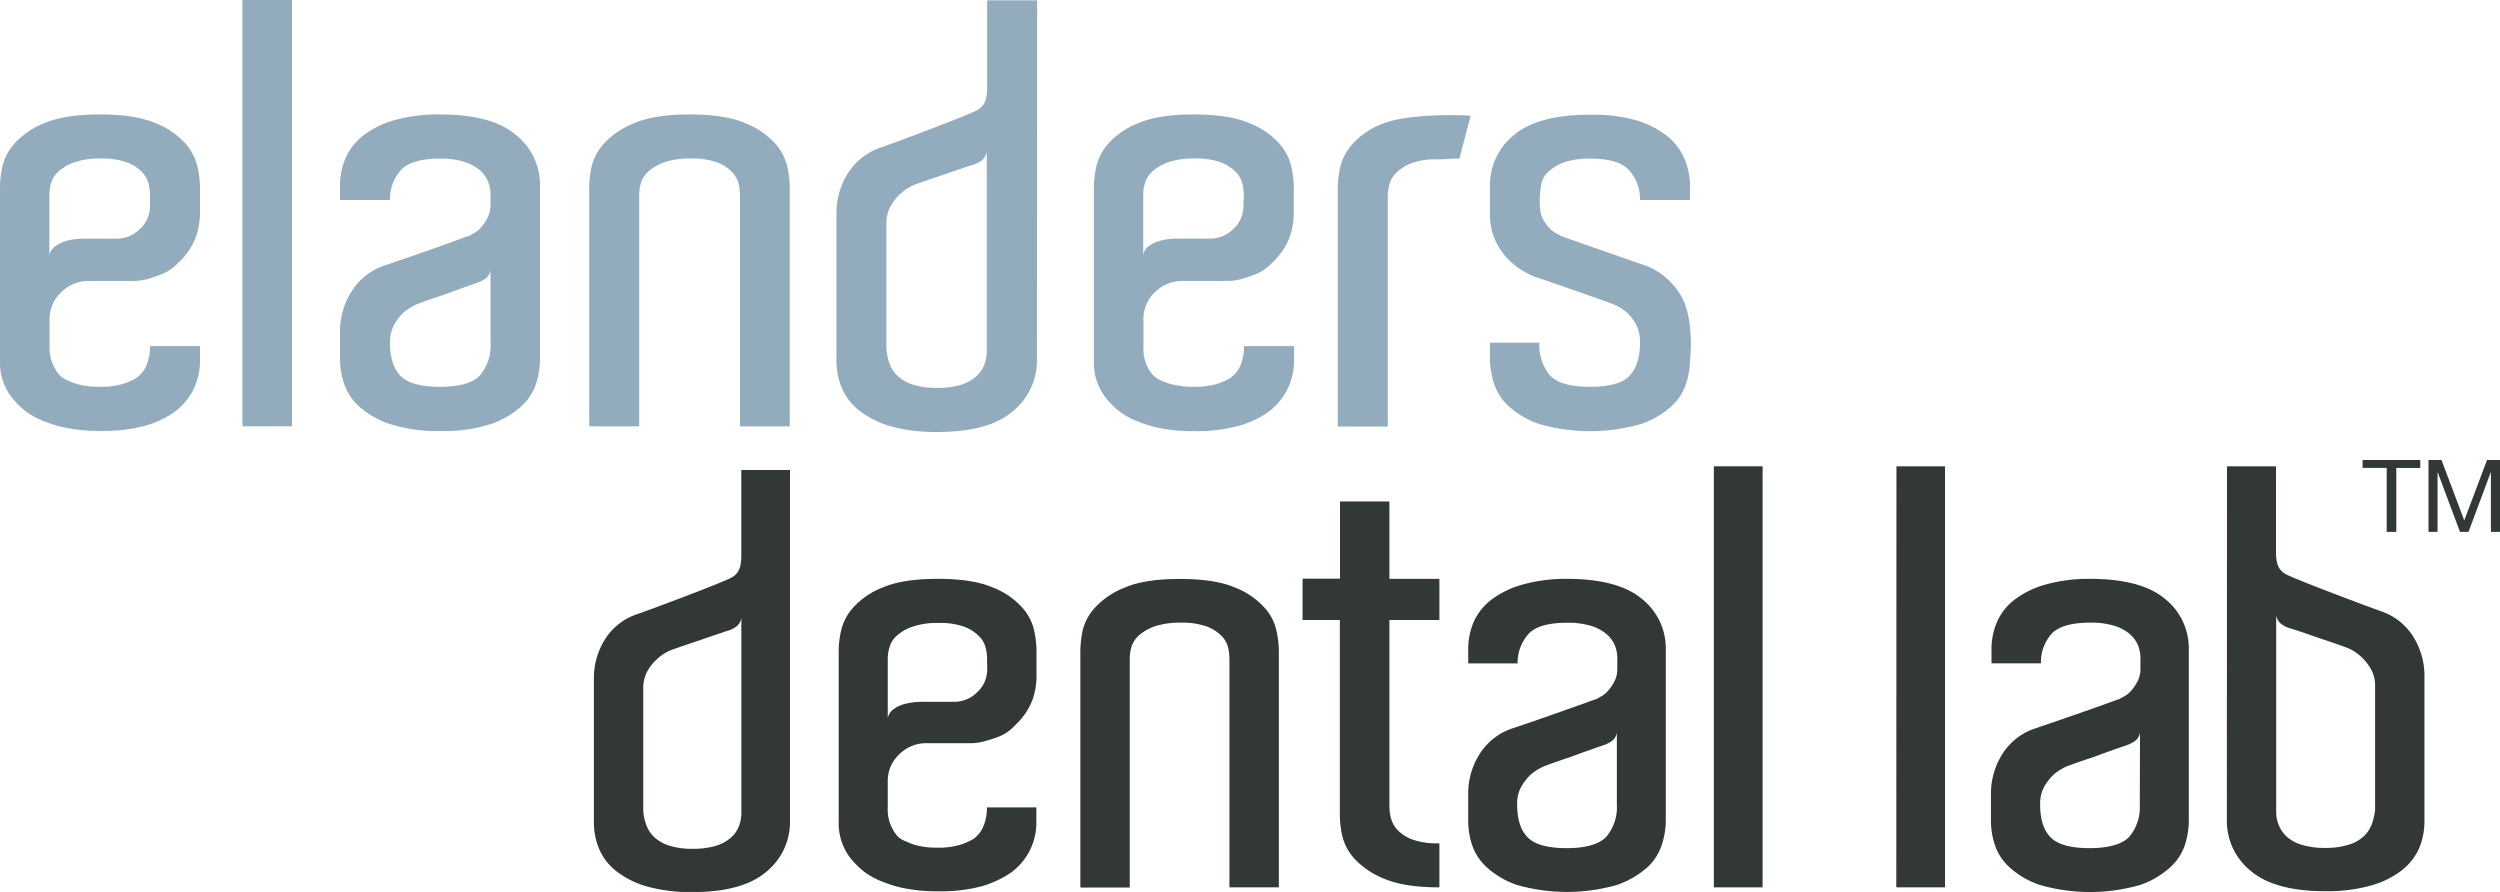 <svg id="Lager_1" data-name="Lager 1" xmlns="http://www.w3.org/2000/svg" viewBox="0 0 500 178.39"><defs><style>.cls-1{fill:#323737;}.cls-2{fill:#92acbe;}</style></defs><path class="cls-1" d="M187.56,115.77c4.66,0,8.27.56,10.91,1.69a15.38,15.38,0,0,1,5.93,4,10.21,10.21,0,0,1,2.44,4.7,20.56,20.56,0,0,1,.46,3.68v5.57a14.31,14.31,0,0,1-.75,4.41,13.42,13.42,0,0,1-3.55,5.24,8.53,8.53,0,0,1-2.87,2.11,23.13,23.13,0,0,1-2.95,1,10.29,10.29,0,0,1-3.11.47h-8.85a7.52,7.52,0,0,0-5.35,2.21,7.25,7.25,0,0,0-2.32,5.46v5.23a8.07,8.07,0,0,0,1.06,4.41,6.12,6.12,0,0,0,1,1.4,5,5,0,0,0,1.76,1,10.29,10.29,0,0,0,2.37.82,16.14,16.14,0,0,0,3.76.36,14.78,14.78,0,0,0,4.76-.64,13.69,13.69,0,0,0,2.45-1.11,6,6,0,0,0,2.08-2.79,9.88,9.88,0,0,0,.6-3.51h9.88v2.81a12.29,12.29,0,0,1-5.44,10.48,21,21,0,0,1-5.47,2.48,31.59,31.59,0,0,1-8.83,1,32.7,32.7,0,0,1-6.87-.64,25.6,25.6,0,0,1-5.05-1.64,14,14,0,0,1-3.54-2.26,16.37,16.37,0,0,1-2.33-2.56,11.51,11.51,0,0,1-2-7V129.86a18.47,18.47,0,0,1,.48-3.72,10.31,10.31,0,0,1,2.45-4.66,15.37,15.37,0,0,1,5.91-4C179.27,116.33,182.89,115.77,187.56,115.77Zm9.86,17v-1a10,10,0,0,0-.3-2.26,4.92,4.92,0,0,0-1.35-2.31,8.26,8.26,0,0,0-2.94-1.86,14.12,14.12,0,0,0-5.05-.75,15.4,15.4,0,0,0-5.28.75,8.8,8.8,0,0,0-3.14,1.8,4.76,4.76,0,0,0-1.44,2.27,7.69,7.69,0,0,0-.37,2.14v12.08a2.85,2.85,0,0,1,1.06-1.7,5.88,5.88,0,0,1,1.86-1,12,12,0,0,1,2.07-.44,13.55,13.55,0,0,1,1.65-.13h6.6a6.41,6.41,0,0,0,4.65-1.92,6.14,6.14,0,0,0,2-4.59v-1Z" transform="translate(0)"/><path class="cls-1" d="M255.79,177.47h-9.9V131.75a10.12,10.12,0,0,0-.28-2.28,5.23,5.23,0,0,0-1.32-2.32,8.47,8.47,0,0,0-3-1.87,14.62,14.62,0,0,0-5.07-.75,16.31,16.31,0,0,0-5.31.75,9.52,9.52,0,0,0-3.14,1.81,5.27,5.27,0,0,0-1.48,2.26,9.55,9.55,0,0,0-.34,2.16v46h-9.88V129.86a23.54,23.54,0,0,1,.45-3.72,10.3,10.3,0,0,1,2.52-4.66,16,16,0,0,1,6-4c2.62-1.13,6.29-1.69,10.95-1.69s8.29.56,10.93,1.69a15.31,15.31,0,0,1,5.93,4,10,10,0,0,1,2.45,4.7,20,20,0,0,1,.47,3.68v47.61Z" transform="translate(0)"/><path class="cls-1" d="M287.88,168.7v8.77c-4.66,0-8.29-.57-10.95-1.69a16.39,16.39,0,0,1-6-4,10.48,10.48,0,0,1-2.51-4.73,21.24,21.24,0,0,1-.45-3.66V124h-7.46v-8.26H268V100.29h9.88v15.48h10V124h-10v37.33a9.92,9.92,0,0,0,.3,2.27A5.66,5.66,0,0,0,279.5,166a8.07,8.07,0,0,0,3,1.91,14.14,14.14,0,0,0,5.06.75Z" transform="translate(0)"/><path class="cls-1" d="M313.37,115.77c6.82,0,11.83,1.35,15,4a12.65,12.65,0,0,1,4.79,10.08V164.3a16.29,16.29,0,0,1-.78,4.6,10.51,10.51,0,0,1-2.94,4.59,18.24,18.24,0,0,1-6.05,3.5,36.56,36.56,0,0,1-20,0,17.27,17.27,0,0,1-6-3.5,10.62,10.62,0,0,1-3-4.58,15.51,15.51,0,0,1-.75-4.61v-5.47a14.69,14.69,0,0,1,2.27-8,12.29,12.29,0,0,1,6.45-5.11l4.81-1.63c1.76-.64,3.5-1.21,5.15-1.81s3.14-1.1,4.37-1.55,2-.75,2.33-.83.72-.37,1.24-.63a4.78,4.78,0,0,0,1.44-1.23,8.51,8.51,0,0,0,1.23-1.85,5.5,5.5,0,0,0,.53-2.46v-2.2a7,7,0,0,0-.46-2.39,6.19,6.19,0,0,0-1.64-2.27,8.48,8.48,0,0,0-3.09-1.68,15.69,15.69,0,0,0-4.83-.64c-3.9,0-6.53.79-7.86,2.38a8.58,8.58,0,0,0-2.06,5.75h-9.88v-2.8a13.84,13.84,0,0,1,1.09-5.47,11.58,11.58,0,0,1,3.56-4.48,18.63,18.63,0,0,1,6.17-3A32,32,0,0,1,313.37,115.77Zm10,30.8a2.58,2.58,0,0,1-1.16,1.74,6.84,6.84,0,0,1-1.76.82c-1.16.39-2.42.84-3.8,1.33s-2.62,1-3.78,1.34c-1.37.48-2.72.94-3.95,1.41a10.71,10.71,0,0,0-2.68,1.62,10.32,10.32,0,0,0-1.92,2.4,6.73,6.73,0,0,0-.89,3.66c0,3,.71,5.15,2.1,6.58s4,2.16,7.82,2.16,6.52-.78,7.92-2.29a9.14,9.14,0,0,0,2.1-6.45Z" transform="translate(0)"/><path class="cls-1" d="M342.77,93.26h9.75v84.21h-9.75Z" transform="translate(0)"/><path class="cls-1" d="M418,115.77c6.83,0,11.83,1.35,15,4a12.65,12.65,0,0,1,4.76,10.08V164.3a16.18,16.18,0,0,1-.75,4.6,10.5,10.5,0,0,1-3,4.59A17.37,17.37,0,0,1,428,177a36.41,36.41,0,0,1-20,0,17.18,17.18,0,0,1-6.05-3.5,10.59,10.59,0,0,1-3-4.58,15.55,15.55,0,0,1-.76-4.61v-5.47a14.85,14.85,0,0,1,2.26-8A12.3,12.3,0,0,1,407,145.7l4.77-1.63c1.8-.64,3.51-1.21,5.2-1.81s3.1-1.1,4.37-1.55,2-.75,2.32-.83.73-.37,1.22-.63a5.23,5.23,0,0,0,1.46-1.23,9.72,9.72,0,0,0,1.22-1.85,5.5,5.5,0,0,0,.53-2.46v-2.2a7.26,7.26,0,0,0-.46-2.39,6,6,0,0,0-1.63-2.27,8.7,8.7,0,0,0-3.1-1.68,15.7,15.7,0,0,0-4.85-.64c-3.86,0-6.5.79-7.86,2.38a8.46,8.46,0,0,0-2,5.75h-9.89v-2.8a13.67,13.67,0,0,1,1.1-5.47,11.28,11.28,0,0,1,3.55-4.48,18.34,18.34,0,0,1,6.17-3A31.87,31.87,0,0,1,418,115.77Zm10,30.8a2.59,2.59,0,0,1-1.17,1.74,7.06,7.06,0,0,1-1.74.82c-1.17.39-2.42.84-3.8,1.33s-2.62,1-3.79,1.34c-1.4.48-2.71.94-4,1.41a11.08,11.08,0,0,0-2.68,1.62,10.3,10.3,0,0,0-1.91,2.4,7,7,0,0,0-.88,3.66c0,3,.69,5.15,2.09,6.58s4,2.16,7.8,2.16,6.55-.78,7.95-2.29a9.23,9.23,0,0,0,2.09-6.45Z" transform="translate(0)"/><path class="cls-1" d="M445.4,93.26h9.8v17c0,2.3.35,3.54,1.77,4.47s17.72,7,19.12,7.48a12.19,12.19,0,0,1,6.54,5.09,14.7,14.7,0,0,1,2.26,8v28.95a14.09,14.09,0,0,1-1.08,5.45,11.82,11.82,0,0,1-3.55,4.44,18,18,0,0,1-6.21,3,32.15,32.15,0,0,1-9,1.1c-6.71,0-11.65-1.35-14.83-4a12.84,12.84,0,0,1-4.85-10Zm24.35,75.68a7.64,7.64,0,0,0,3-1.68,6.46,6.46,0,0,0,1.61-2.43,12,12,0,0,0,.66-2.9V137.38a6.84,6.84,0,0,0-.88-3.64,10,10,0,0,0-1.9-2.38,9,9,0,0,0-2.67-1.74c-1.23-.47-2.56-.94-3.92-1.4-1.15-.37-2.41-.8-3.75-1.28s-2.62-.87-3.78-1.26a5.11,5.11,0,0,1-1.78-.82,2.75,2.75,0,0,1-1.1-1.84l0,14.36v25.15a6.88,6.88,0,0,0,.48,2.41,6.14,6.14,0,0,0,1.56,2.32,7.61,7.61,0,0,0,3,1.68,15.62,15.62,0,0,0,4.8.64A15.36,15.36,0,0,0,469.75,168.94Z" transform="translate(0)"/><path class="cls-1" d="M472.52,93.58V92h11.53v1.59h-4.79v12.79h-1.92V93.58Z" transform="translate(0)"/><path class="cls-1" d="M488.3,92l4.55,12.08L497.41,92H500v14.38h-1.82v-12h0l-4.48,12H492l-4.49-12h0v12H485.7V92Z" transform="translate(0)"/><path class="cls-1" d="M379.29,93.26H389v84.21h-9.74Z" transform="translate(0)"/><path class="cls-1" d="M158,164.48a12.78,12.78,0,0,1-4.82,9.94c-3.15,2.66-8.06,4-14.73,4a32.3,32.3,0,0,1-8.91-1.09,17.92,17.92,0,0,1-6.15-3,11.23,11.23,0,0,1-3.51-4.42,13.7,13.7,0,0,1-1.1-5.41V135.73a14.49,14.49,0,0,1,2.26-7.93,12.11,12.11,0,0,1,6.49-5c1.38-.46,17.42-6.4,19-7.41,1.41-.94,1.73-2.18,1.73-4.44V94H158Zm-19.53,5.28a15.67,15.67,0,0,0,4.78-.62,7.89,7.89,0,0,0,3-1.67,5.82,5.82,0,0,0,1.56-2.3,7.11,7.11,0,0,0,.46-2.42V137.81l0-14.27a2.72,2.72,0,0,1-1.09,1.84,5.79,5.79,0,0,1-1.78.81l-3.73,1.26c-1.34.47-2.58.89-3.72,1.27-1.39.46-2.69.92-3.91,1.37a9.07,9.07,0,0,0-2.64,1.74,9.31,9.31,0,0,0-1.89,2.35,6.9,6.9,0,0,0-.86,3.63v24.37a10.38,10.38,0,0,0,.63,2.87,6.31,6.31,0,0,0,1.61,2.42,7.94,7.94,0,0,0,3,1.67A15.08,15.08,0,0,0,138.49,169.76Z" transform="translate(0)"/><path class="cls-2" d="M48.49,0h9.9V85.26h-9.9Z" transform="translate(0)"/><path class="cls-2" d="M88,22.89q10.35,0,15.15,4.06A12.72,12.72,0,0,1,108,37.12V72a16.19,16.19,0,0,1-.76,4.65,10.75,10.75,0,0,1-3,4.64,17.47,17.47,0,0,1-6.12,3.53A29.83,29.83,0,0,1,88,86.18a29.85,29.85,0,0,1-10.11-1.41,17.15,17.15,0,0,1-6.11-3.53,10.48,10.48,0,0,1-3-4.64A15.88,15.88,0,0,1,68,72V66.42a14.91,14.91,0,0,1,2.3-8.11,12.43,12.43,0,0,1,6.51-5.18c1.4-.48,3-1,4.82-1.65l5.22-1.82c1.69-.59,3.15-1.11,4.4-1.58s2-.76,2.35-.83.73-.37,1.24-.65a5.14,5.14,0,0,0,1.47-1.24,8.73,8.73,0,0,0,1.23-1.88A5.48,5.48,0,0,0,98.1,41V38.77a6.77,6.77,0,0,0-.47-2.4A6.09,6.09,0,0,0,96,34.07a8.85,8.85,0,0,0-3.12-1.7A15.55,15.55,0,0,0,88,31.72c-3.91,0-6.55.81-7.94,2.42A8.74,8.74,0,0,0,78,40H68V37.14a13.85,13.85,0,0,1,1.12-5.54,11.67,11.67,0,0,1,3.58-4.53A18.49,18.49,0,0,1,79,24,31.9,31.9,0,0,1,88,22.89ZM98.1,54.06a2.57,2.57,0,0,1-1.18,1.78,6.78,6.78,0,0,1-1.76.81c-1.18.41-2.45.86-3.81,1.36s-2.65,1-3.83,1.36c-1.41.46-2.74.94-4,1.41a11.23,11.23,0,0,0-2.7,1.63,10.48,10.48,0,0,0-1.93,2.42A7.22,7.22,0,0,0,78,68.54c0,3,.71,5.2,2.11,6.64s4,2.18,7.88,2.18,6.59-.76,8-2.29a9.27,9.27,0,0,0,2.12-6.53Z" transform="translate(0)"/><path class="cls-2" d="M157.93,85.26H148V39a10.27,10.27,0,0,0-.29-2.3,5.41,5.41,0,0,0-1.36-2.36,8.36,8.36,0,0,0-3-1.88,14.31,14.31,0,0,0-5.13-.76,15.67,15.67,0,0,0-5.36.76,9.28,9.28,0,0,0-3.18,1.83,5.13,5.13,0,0,0-1.49,2.29,8.74,8.74,0,0,0-.35,2.17V85.26h-10V37.13a20.73,20.73,0,0,1,.47-3.77,10.45,10.45,0,0,1,2.53-4.7,16.36,16.36,0,0,1,6.06-4.05q4-1.72,11.06-1.72T149,24.61a15.88,15.88,0,0,1,6,4.05,10.59,10.59,0,0,1,2.48,4.76,21.36,21.36,0,0,1,.47,3.71V85.26Z" transform="translate(0)"/><path class="cls-2" d="M207.39,72.16a13.07,13.07,0,0,1-4.93,10.18q-4.83,4.06-15.07,4.06a33.28,33.28,0,0,1-9.11-1.11A18.74,18.74,0,0,1,172,82.23a11.51,11.51,0,0,1-3.59-4.53,14,14,0,0,1-1.12-5.54V42.76a14.82,14.82,0,0,1,2.3-8.11,12.38,12.38,0,0,1,6.65-5.17c1.4-.47,17.81-6.54,19.42-7.58,1.44-1,1.77-2.23,1.77-4.54V.07h10Zm-20,5.41a16.09,16.09,0,0,0,4.89-.63,8.15,8.15,0,0,0,3-1.72,5.88,5.88,0,0,0,1.6-2.34,7.22,7.22,0,0,0,.47-2.48V44.88l0-14.59a2.84,2.84,0,0,1-1.11,1.88,5.87,5.87,0,0,1-1.83.83l-3.81,1.29-3.81,1.3c-1.42.47-2.75.93-4,1.4a9.81,9.81,0,0,0-2.7,1.77,10,10,0,0,0-1.93,2.41,7.1,7.1,0,0,0-.88,3.71V69.81a10.8,10.8,0,0,0,.64,2.94,6.33,6.33,0,0,0,1.65,2.47,8.24,8.24,0,0,0,3.06,1.72A15.46,15.46,0,0,0,187.42,77.57Z" transform="translate(0)"/><path class="cls-2" d="M238.76,22.89q7.06,0,11.06,1.72a15.72,15.72,0,0,1,6,4.05,10.56,10.56,0,0,1,2.47,4.76,21.36,21.36,0,0,1,.47,3.71v5.65a15.22,15.22,0,0,1-.76,4.47,13.34,13.34,0,0,1-3.57,5.28,8.2,8.2,0,0,1-2.92,2.13,24.54,24.54,0,0,1-2.93,1.06,10.65,10.65,0,0,1-3.18.47h-8.94A7.66,7.66,0,0,0,231,58.42,7.34,7.34,0,0,0,228.69,64v5.29a8.31,8.31,0,0,0,1,4.47,6.86,6.86,0,0,0,1.07,1.42,5.21,5.21,0,0,0,1.76,1.05A11.37,11.37,0,0,0,235,77a16.66,16.66,0,0,0,3.82.35,14.5,14.5,0,0,0,4.82-.65,12.85,12.85,0,0,0,2.47-1.12,6.13,6.13,0,0,0,2.11-2.82,10.22,10.22,0,0,0,.59-3.53h10v2.83A13,13,0,0,1,257.41,78a12.74,12.74,0,0,1-4.18,4.7,19.43,19.43,0,0,1-5.53,2.48,32.2,32.2,0,0,1-8.94,1.05,33.31,33.31,0,0,1-6.93-.64,25.79,25.79,0,0,1-5.11-1.65,13.85,13.85,0,0,1-3.59-2.29,17.31,17.31,0,0,1-2.35-2.6,11.41,11.41,0,0,1-2-7V37.12a20.74,20.74,0,0,1,.47-3.76,10.76,10.76,0,0,1,2.46-4.7,15.92,15.92,0,0,1,6-4.05Q231.71,22.89,238.76,22.89Zm10,17.18V39a10.27,10.27,0,0,0-.29-2.3,5.31,5.31,0,0,0-1.36-2.36,8.3,8.3,0,0,0-3-1.88,14.31,14.31,0,0,0-5.13-.76,15.62,15.62,0,0,0-5.34.76,9.23,9.23,0,0,0-3.17,1.83A5,5,0,0,0,229,36.6a7.9,7.9,0,0,0-.35,2.17V51a2.88,2.88,0,0,1,1-1.7,6.34,6.34,0,0,1,1.89-1,10.7,10.7,0,0,1,2.13-.47,14.79,14.79,0,0,1,1.63-.11h6.69a6.49,6.49,0,0,0,4.7-1.95,6.22,6.22,0,0,0,2-4.65V40.07Z" transform="translate(0)"/><path class="cls-2" d="M294.12,23.17l-2.24,8.55c-.93,0-1.71,0-2.34.07s-1.38.08-2.24.08a13.25,13.25,0,0,0-5.11.82,8.65,8.65,0,0,0-3,1.94A5.1,5.1,0,0,0,277.84,37a9.4,9.4,0,0,0-.29,2.3v46h-10v-48a20.83,20.83,0,0,1,.46-3.71,10.54,10.54,0,0,1,2.47-4.77,15.43,15.43,0,0,1,6-4.06C281.7,22.61,293,23,294.12,23.17Z" transform="translate(0)"/><path class="cls-2" d="M325.91,34.14c-1.36-1.61-4-2.42-7.92-2.42a15.64,15.64,0,0,0-4.87.65,9.12,9.12,0,0,0-3.12,1.7,4.78,4.78,0,0,0-1.64,2.3c-.53,2.2-.59,5.77.05,7.11a8.51,8.51,0,0,0,1.24,1.88,5,5,0,0,0,1.47,1.24c.51.28.92.5,1.23.65s15.39,5.4,16.79,5.88a13.77,13.77,0,0,1,6.52,5.18C339.11,63,338,72,338,72a16.19,16.19,0,0,1-.76,4.65,10.48,10.48,0,0,1-3,4.64,17.37,17.37,0,0,1-6.1,3.53,37,37,0,0,1-20.23,0,17.56,17.56,0,0,1-6.12-3.53,10.64,10.64,0,0,1-3-4.64A16.19,16.19,0,0,1,298,72V68.53h9.89A9.29,9.29,0,0,0,310,75.07q2.12,2.3,8,2.29t7.87-2.18c1.41-1.45,2.13-3.66,2.13-6.65a7.47,7.47,0,0,0-.83-3.7,9.69,9.69,0,0,0-1.89-2.42,10.6,10.6,0,0,0-2.81-1.64c-2.37-.87-4.56-1.65-6.6-2.35l-5.23-1.83c-1.7-.59-2.92-1-3.71-1.23a18.78,18.78,0,0,1-2.7-1.41,14.19,14.19,0,0,1-2.94-2.47,13,13,0,0,1-2.36-3.7,12.46,12.46,0,0,1-.93-5V37.12A12.75,12.75,0,0,1,302.8,27q4.8-4.05,15.16-4.06A31.86,31.86,0,0,1,327,24a18.49,18.49,0,0,1,6.23,3.05,11.7,11.7,0,0,1,3.59,4.53A14,14,0,0,1,338,37.14V40H328A8.61,8.61,0,0,0,325.91,34.14Z" transform="translate(0)"/><path class="cls-2" d="M20,22.89c4.71,0,8.38.57,11.05,1.72a15.76,15.76,0,0,1,6,4.05,10.66,10.66,0,0,1,2.47,4.76A22.4,22.4,0,0,1,40,37.13v5.65a15.26,15.26,0,0,1-.77,4.47,13.24,13.24,0,0,1-3.57,5.28,8.12,8.12,0,0,1-2.92,2.13,23.93,23.93,0,0,1-2.93,1.06,10.55,10.55,0,0,1-3.18.47H17.68a7.65,7.65,0,0,0-5.41,2.23A7.35,7.35,0,0,0,9.91,64v5.29A8.21,8.21,0,0,0,11,73.71,7.2,7.2,0,0,0,12,75.13a5.26,5.26,0,0,0,1.77,1.05A11.37,11.37,0,0,0,16.2,77a16.6,16.6,0,0,0,3.82.35,14.47,14.47,0,0,0,4.81-.65,12.28,12.28,0,0,0,2.47-1.12,6,6,0,0,0,2.11-2.82,10.22,10.22,0,0,0,.6-3.53H40v2.83A13.12,13.12,0,0,1,38.64,78a12.83,12.83,0,0,1-4.18,4.7,19.56,19.56,0,0,1-5.53,2.48A32.25,32.25,0,0,1,20,86.18a33.31,33.31,0,0,1-6.93-.64,25.9,25.9,0,0,1-5.12-1.65A14,14,0,0,1,4.35,81.6,17.87,17.87,0,0,1,2,79a11.4,11.4,0,0,1-2-7V37.12a19.88,19.88,0,0,1,.47-3.76,10.66,10.66,0,0,1,2.46-4.7,16,16,0,0,1,6-4.05Q12.93,22.89,20,22.89ZM30,40.07V39a9.76,9.76,0,0,0-.3-2.3,5.31,5.31,0,0,0-1.36-2.36,8.3,8.3,0,0,0-3-1.88,14.25,14.25,0,0,0-5.12-.76,15.58,15.58,0,0,0-5.34.76,9.28,9.28,0,0,0-3.18,1.83,5.08,5.08,0,0,0-1.47,2.29,8.3,8.3,0,0,0-.35,2.17V51A2.9,2.9,0,0,1,11,49.31a6.16,6.16,0,0,1,1.88-1A10.7,10.7,0,0,1,15,47.84a14.94,14.94,0,0,1,1.64-.11H23.3A6.49,6.49,0,0,0,28,45.78a6.22,6.22,0,0,0,2-4.65V40.07Z" transform="translate(0)"/></svg>